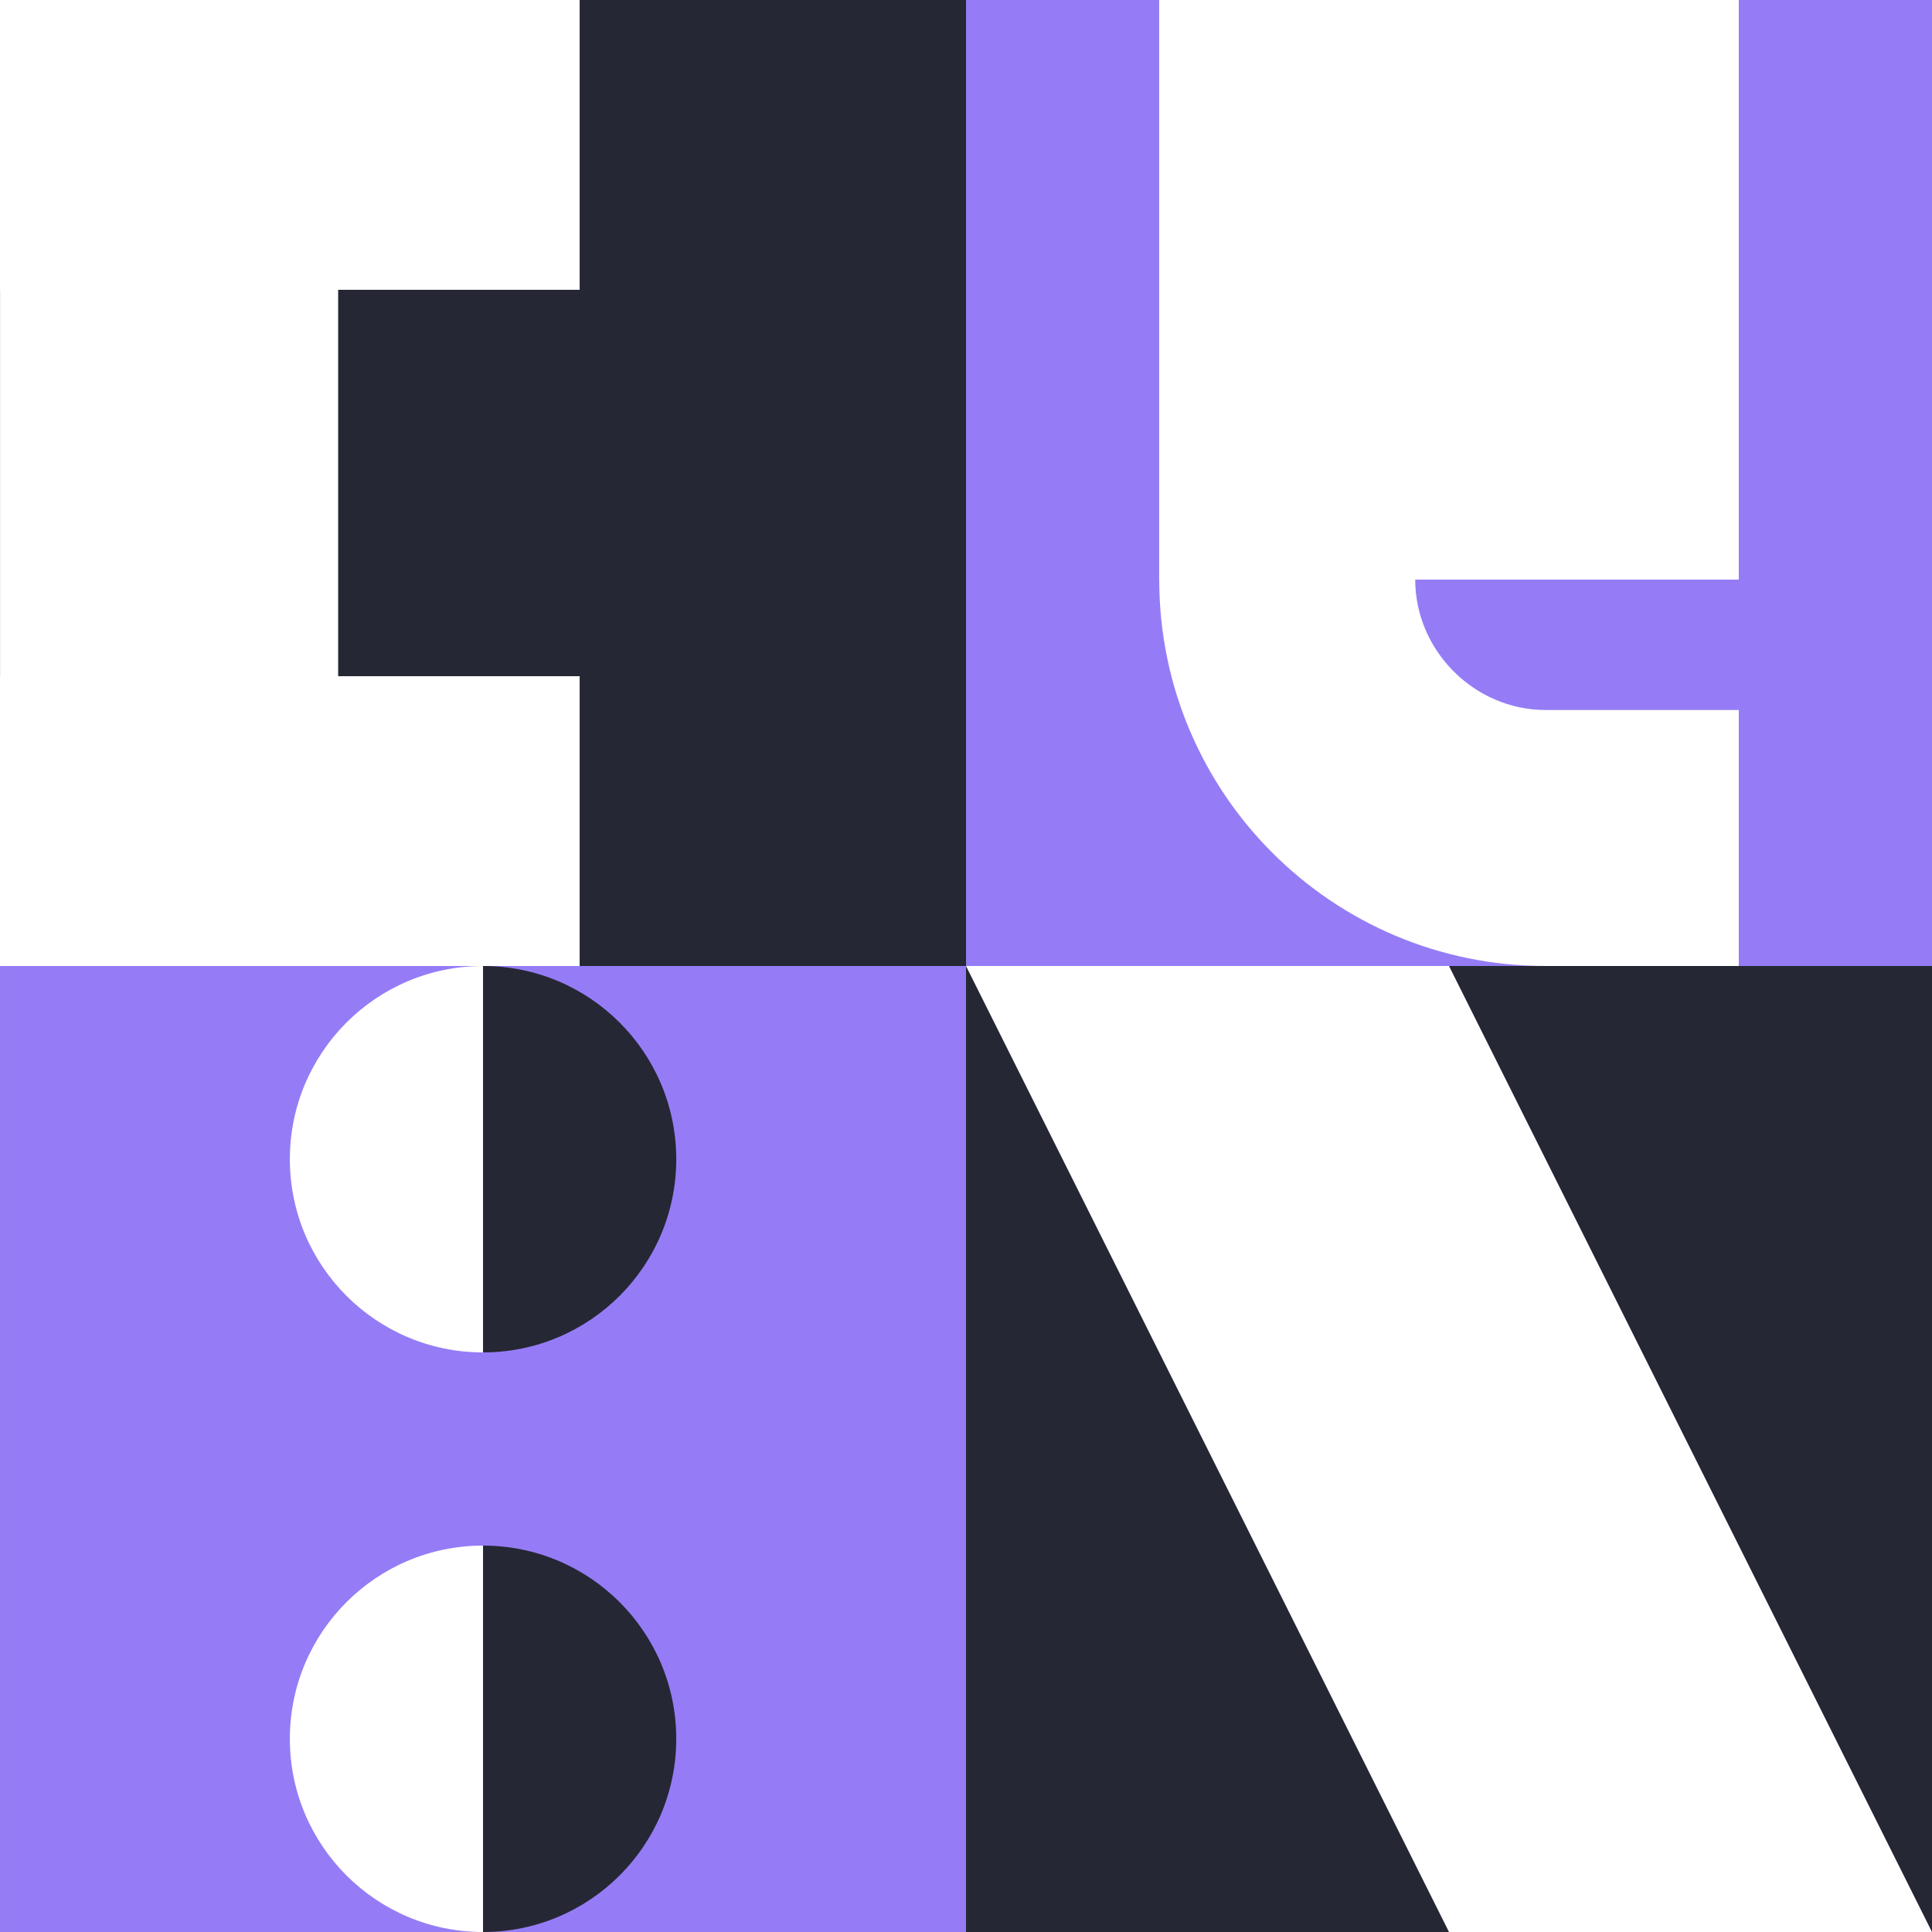 <svg width="300" height="300" viewBox="0 0 300 300" fill="none" xmlns="http://www.w3.org/2000/svg">
<rect x="0" y="0" width="300" height="300" fill="#808080" stroke="none"/>
<g clip-path="url(#clip0_390_23631)">
<g clip-path="url(#clip1_390_23631)">
<rect width="150" height="150" transform="translate(150.004 300) rotate(-180)" fill="#957CF6"/>
<ellipse cx="75.008" cy="270" rx="30" ry="30" transform="rotate(-180 75.008 270)" fill="white"/>
<ellipse cx="75.008" cy="180.001" rx="30" ry="30" transform="rotate(-180 75.008 180.001)" fill="white"/>
<rect x="150.008" y="300" width="75" height="150" transform="rotate(-180 150.008 300)" fill="#957CF6"/>
<path d="M75.008 240L75.008 300C91.576 300 105.008 286.569 105.008 270C105.008 253.432 91.576 240 75.008 240Z" fill="#252734"/>
<path d="M75.008 210.001L75.008 150.001C91.576 150.001 105.008 163.433 105.008 180.001C105.008 196.57 91.576 210.001 75.008 210.001Z" fill="#252734"/>
</g>
<g clip-path="url(#clip2_390_23631)">
<rect width="150" height="150" transform="matrix(-1 0 0 1 300 150)" fill="#252734"/>
<path d="M225 150H150L225 300H300L225 150Z" fill="white"/>
</g>
<g clip-path="url(#clip3_390_23631)">
<rect width="150" height="150" transform="matrix(-1 -1.74845e-07 -1.74846e-07 1 300 0)" fill="#957CF6"/>
<rect width="90" height="90" transform="matrix(-1 -1.74845e-07 -1.74846e-07 1 269.996 -0)" fill="white"/>
<rect width="30" height="39.75" transform="matrix(-1 -1.74845e-07 -1.74846e-07 1 269.996 110.249)" fill="white"/>
<path d="M240.004 110.249L240.004 149.999C206.867 149.999 180.004 123.136 180.004 89.999L219.754 89.999C219.754 101.044 228.958 110.249 240.004 110.249Z" fill="white"/>
</g>
<g clip-path="url(#clip4_390_23631)">
<rect width="150" height="150" transform="translate(150.004 150) rotate(-180)" fill="#252734"/>
<rect x="0.008" y="150" width="150" height="52.5" transform="rotate(-90 0.008 150)" fill="white"/>
<rect x="0.008" y="45.001" width="45" height="90" transform="rotate(-90 0.008 45.001)" fill="white"/>
<rect x="0.008" y="150" width="45" height="90" transform="rotate(-90 0.008 150)" fill="white"/>
</g>
</g>
<defs>
<clipPath id="clip0_390_23631">
<rect width="300" height="300" fill="white"/>
</clipPath>
<clipPath id="clip1_390_23631">
<rect width="150" height="150" fill="white" transform="translate(150.004 300) rotate(-180)"/>
</clipPath>
<clipPath id="clip2_390_23631">
<rect width="150" height="150" fill="white" transform="matrix(-1 0 0 1 300 150)"/>
</clipPath>
<clipPath id="clip3_390_23631">
<rect width="150" height="150" fill="white" transform="matrix(-1 -1.74845e-07 -1.74846e-07 1 300 0)"/>
</clipPath>
<clipPath id="clip4_390_23631">
<rect width="150" height="150" fill="white" transform="translate(150.004 150) rotate(-180)"/>
</clipPath>
</defs>
</svg>
